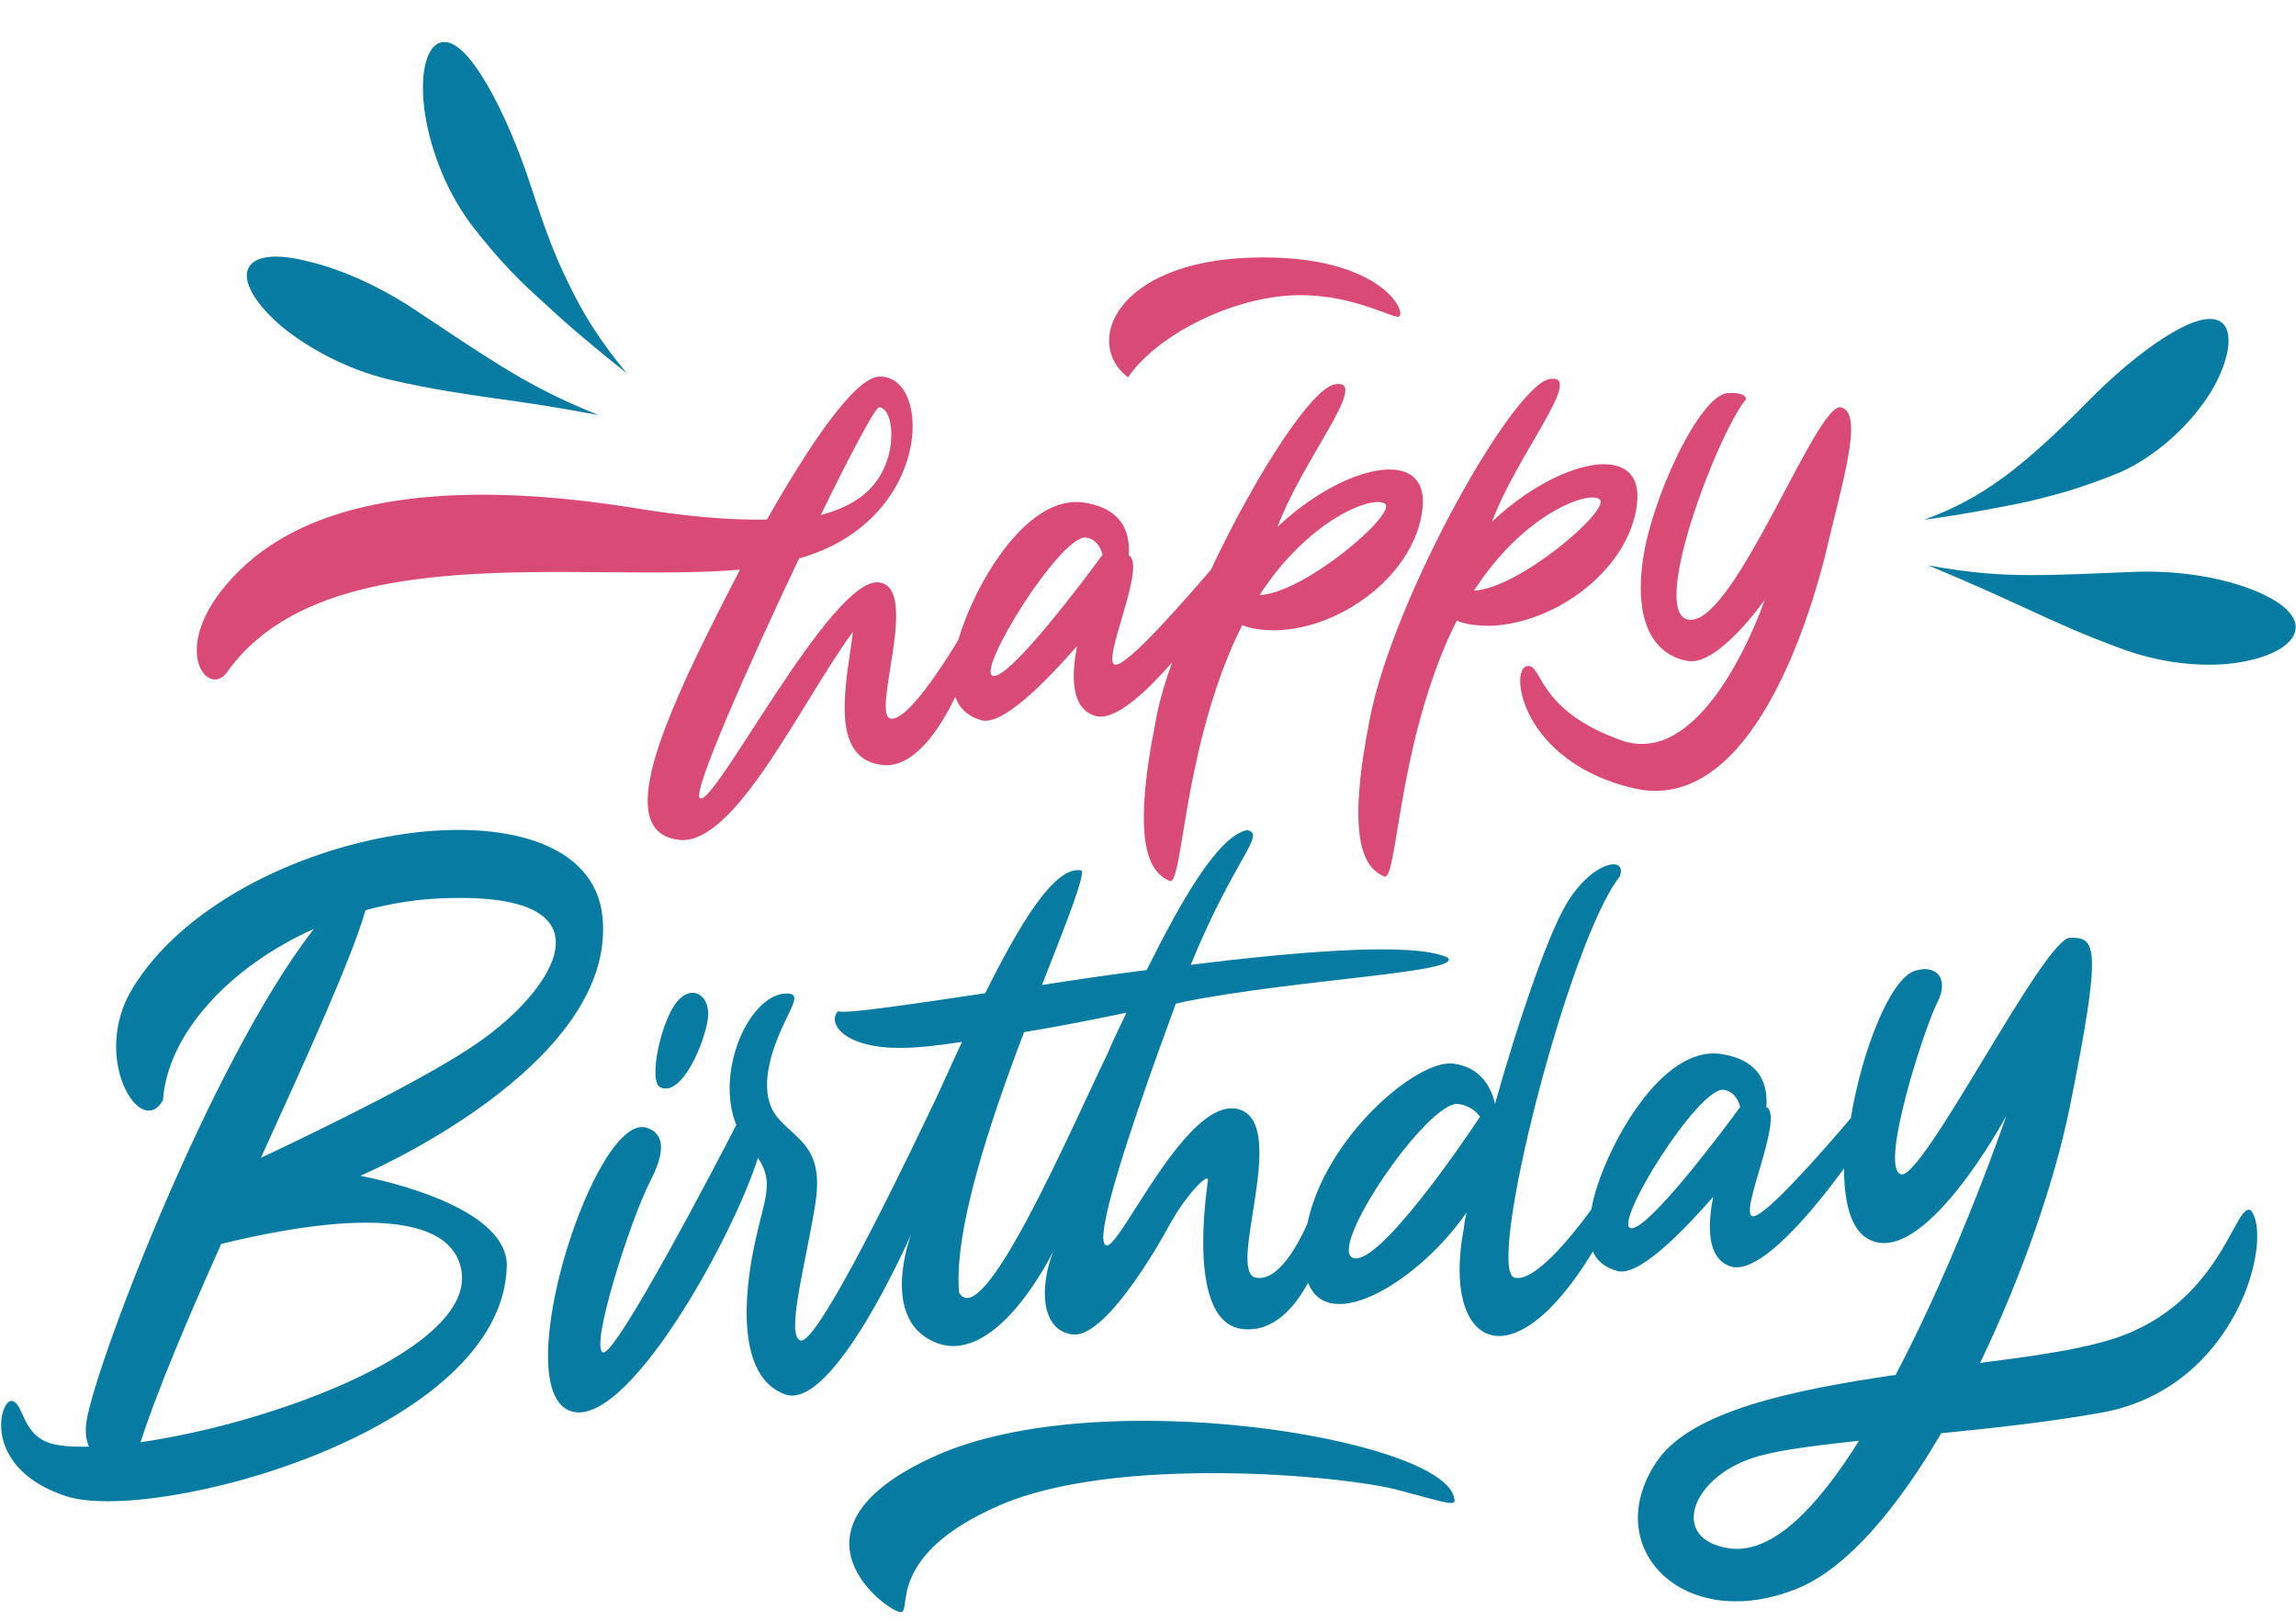 <svg width="255" height="180" viewBox="0 0 255 180" fill="none" xmlns="http://www.w3.org/2000/svg">
<g clip-path="url(#clip0_485_10642)">
<path d="M97.712 41.828C103.606 41.744 103.523 57.867 88.746 62.023C83.101 73.907 76.959 87.785 77.705 88.618C79.116 90.114 92.316 64.019 97.629 64.682C102.278 65.264 96.633 79.559 98.958 79.808C100.785 80.056 104.769 73.824 106.43 71.081C108.09 65.264 113.818 55.042 120.21 55.789C125.025 56.454 125.523 59.612 125.357 61.69C127.433 62.687 122.203 73.658 123.863 73.825C125.192 73.99 131.501 66.759 134.489 63.269C139.47 52.714 145.863 42.742 148.437 42.659C152.089 42.243 144.617 51.136 141.878 58.533C149.017 51.718 158.814 49.307 157.983 56.538C157.153 63.768 149.017 69.835 141.712 70.001C140.135 70.001 138.889 69.835 137.976 69.419C137.644 70.084 137.312 70.749 136.979 71.497C131.334 84.379 131.334 98.342 129.923 97.843C127.516 96.846 125.689 93.438 128.346 80.141C128.678 78.146 129.342 75.902 130.172 73.575C127.1 77.065 123.697 80.224 121.538 79.476C118.799 78.562 119.048 74.655 119.629 71.746C116.059 75.819 111.244 80.722 108.92 79.974C107.343 79.475 106.512 78.561 106.097 77.398C104.27 81.221 101.365 85.377 97.961 84.961C91.818 84.213 94.142 75.32 94.724 70.167C88.829 78.229 81.607 94.019 75.381 93.272C69.154 92.524 72.309 83.465 77.373 72.826C78.701 70.084 80.361 66.759 82.188 63.269C64.173 64.765 35.864 59.53 25.154 74.739C22.83 77.73 18.099 71.082 27.314 62.688C36.529 54.377 52.8 53.629 70.15 56.371C76.128 57.369 81.109 57.784 85.177 57.701C89.909 49.39 94.972 41.828 97.712 41.828ZM172.262 42.077C175.915 41.661 168.444 50.554 165.704 57.951C172.844 51.136 182.639 48.725 181.81 55.955C180.979 63.186 172.844 69.253 165.538 69.502C163.961 69.502 162.715 69.337 161.802 68.921C161.47 69.586 161.138 70.251 160.806 70.998C155.16 83.88 155.16 97.843 153.749 97.344C151.342 96.347 149.515 92.939 152.172 79.642C154.828 66.262 168.276 42.245 172.262 42.077ZM192.021 43.656C192.03 43.655 193.764 43.492 193.93 44.321C190.775 48.061 182.723 69.085 187.869 68.837C192.933 68.588 201.816 44.572 204.473 45.235C207.046 45.9 204.639 53.462 202.563 62.272C200.239 71.165 193.681 90.446 181.395 87.537C169.108 84.629 167.613 74.573 169.522 73.991C171.349 73.492 170.436 78.811 180.065 82.218C189.585 85.616 195.968 66.705 196.005 66.594C195.958 66.662 190.842 73.988 187.454 73.409C184.051 72.827 181.561 69.669 182.391 62.771C183.138 55.873 188.866 43.489 192.021 43.656ZM120.625 59.696C117.802 59.364 108.173 74.821 110.331 75.071C112.24 75.32 120.709 64.017 122.452 61.607C122.203 60.61 121.621 59.862 120.625 59.696ZM153.832 55.955C152.586 54.959 145.447 57.536 139.886 66.095C144.95 65.846 155.16 57.036 153.832 55.955ZM177.658 55.457C176.496 54.46 169.273 56.953 163.711 65.596C168.775 65.347 178.986 56.538 177.658 55.457ZM97.629 45.235C97.212 45.238 94.474 50.39 91.154 57.203C95.222 56.122 97.63 54.127 98.626 50.803C99.456 47.977 98.791 45.235 97.629 45.235Z" fill="#DA4A76"/>
<path d="M73.388 120.781C75.795 121.779 78.286 115.712 78.618 113.135C78.95 110.559 76.874 109.229 75.214 111.224C73.471 113.218 71.893 120.199 73.388 120.781Z" fill="#077BA2"/>
<path d="M138.475 92.192C140.716 92.607 137.146 95.184 132.248 107.151C145.033 105.572 156.988 104.658 160.724 106.32C162.963 107.982 144.285 108.731 131.667 111.224C131.335 111.307 130.92 111.39 130.588 111.473C125.109 126.349 121.373 137.902 122.867 138.318C124.362 138.815 131.833 121.612 137.562 123.192C143.289 124.771 136.15 141.226 139.471 141.891C141.961 142.389 144.203 138.151 145.199 135.907C147.192 126.267 157.403 117.624 161.388 118.122C164.625 118.538 165.704 121.03 166.036 122.609C168.693 113.135 171.764 104.409 173.674 100.918C176.496 95.683 180.813 94.851 179.9 97.344C174.255 104.408 164.958 140.977 168.195 141.891C170.271 142.472 174.173 137.819 176.746 134.328C177.493 129.259 183.885 116.128 191.024 117.041C195.839 117.706 196.338 120.865 196.172 122.943C198.247 123.94 193.017 134.91 194.678 135.076C196.006 135.242 202.73 127.513 205.553 124.189C206.798 116.626 209.953 108.648 212.692 107.817C215.017 107.069 216.594 108.647 215.1 111.473C213.688 114.299 208.708 129.674 211.115 130.422C213.523 131.169 226.971 104.244 229.877 104.159C232.783 104.076 233.53 104.825 229.877 122.943C228.217 131.17 224.564 141.725 219.915 151.365C225.145 150.7 229.961 150.036 233.53 149.038C246.647 145.547 248.141 133.414 249.968 134.411C252.541 137.403 248.556 154.025 233.613 156.851C227.636 157.931 221.409 158.596 215.598 159.178C210.783 167.406 205.304 173.972 199.908 176.299C187.206 181.701 177.41 171.977 184.052 162.253C187.871 156.685 199.161 154.358 210.534 152.695C217.575 139.345 222.797 124.009 222.82 123.94C222.779 124.017 213.426 141.384 207.296 137.486C205.47 136.323 204.806 133.331 204.806 129.757C201.485 134.328 195.425 141.724 192.188 140.645C189.448 139.73 189.696 135.824 190.277 132.915C186.708 136.988 181.893 141.891 179.568 141.143C178.157 140.727 177.327 139.98 176.912 138.983C167.863 153.942 160.142 149.454 162.55 136.572C162.633 135.908 162.716 135.325 162.882 134.66C157.652 142.223 147.607 148.374 145.282 142.473C143.788 145.215 141.463 147.875 138.226 147.626C131.585 147.211 134.074 132.003 134.157 131.087C134.24 130.173 131.833 132.583 130.007 135.824C128.263 139.066 122.618 148.623 119.131 148.207C115.645 147.791 115.395 143.055 116.973 138.983C116.942 139.047 110.895 151.525 104.188 149.205C97.464 146.795 101.199 137.07 101.199 137.07C101.199 137.07 92.565 156.851 87.169 154.857C81.773 152.862 82.603 143.72 83.849 137.985C84.928 132.999 86.007 131.336 84.181 128.594C81.358 137.57 69.237 159.51 63.094 156.602C56.453 153.443 66.248 123.193 71.894 125.27C73.056 125.685 74.468 126.848 72.227 131.17C69.985 135.492 65.419 149.87 66.996 150.202C68.491 150.45 79.781 128.843 81.773 124.937C79.532 119.368 82.769 111.307 86.754 110.393C89.244 110.06 88.082 111.39 86.754 114.382C85.426 117.374 84.181 121.612 86.422 124.189C88.663 126.765 91.653 127.514 90.49 134.079C89.411 140.645 87.253 148.374 88.913 148.872C90.574 149.369 98.46 133.497 103.025 123.94C104.188 121.613 105.433 118.704 106.845 115.712C104.188 116.128 101.863 116.376 100.12 116.376C93.894 116.459 91.818 113.717 93.064 112.304C93.811 112.636 100.452 111.639 109.418 110.31C113.154 102.83 117.139 96.015 120.128 96.68C120.459 97.429 118.384 102.582 115.728 109.396C119.463 108.814 123.365 108.232 127.35 107.734C131.002 100.42 135.154 92.939 138.475 92.192ZM206.466 160.009C202.066 160.508 198.247 160.923 195.508 161.671C187.87 163.666 185.131 171.062 192.188 171.977C196.919 172.558 201.9 167.322 206.466 160.009ZM14.694 109.811C25.819 91.443 65.253 85.21 66.913 101.832C68.573 118.454 40.015 130.588 40.015 130.588C40.015 130.588 56.452 133.497 56.286 140.645C55.788 159.178 16.853 169.317 7.306 166.159C-2.241 163.001 0.001 155.106 1.412 155.605C2.823 156.104 2.408 160.009 6.642 160.508C7.555 160.674 8.635 160.674 9.88 160.674C9.631 160.092 9.465 159.261 9.548 158.347C9.88 153.36 23.246 118.039 34.868 103.162C25.404 107.401 18.597 114.881 18.099 122.194C15.608 126.599 10.045 117.457 14.694 109.811ZM51.223 140.977C49.645 132.998 33.041 136.074 24.573 138.151C20.838 146.462 17.434 154.524 15.607 160.175C30.634 158.014 52.966 149.62 51.223 140.977ZM125.108 112.47C121.124 113.301 117.305 114.049 113.735 114.631C109.917 124.687 105.932 136.572 106.513 143.553C109.169 148.124 118.882 125.518 123.033 116.958C123.614 115.545 124.361 114.049 125.108 112.47ZM161.969 122.609C158.565 122.194 147.192 138.899 150.346 139.731C153.168 140.479 162.3 127.181 164.376 124.023C163.878 123.358 163.131 122.776 161.969 122.609ZM191.439 121.03C188.616 120.7 178.988 136.157 181.146 136.406C183.055 136.656 191.523 125.353 193.267 122.943C193.018 121.945 192.436 121.197 191.439 121.03ZM53.215 115.712C61.35 110.061 68.905 99.089 49.48 99.754C46.408 99.837 43.418 100.336 40.596 101.084C39.101 106.32 34.204 117.125 28.974 128.594C36.362 125.103 47.902 119.452 53.215 115.712Z" fill="#077BA2"/>
<path d="M161.47 166.242C159.893 159.76 122.12 153.526 103.939 161.671C85.758 169.816 98.709 179.124 100.037 179.041C101.365 179.041 98.211 172.725 111.079 167.156C123.946 161.588 149.101 163.832 155.327 165.494C161.47 167.156 161.803 167.323 161.47 166.242Z" fill="#077BA2"/>
<path d="M125.275 41.91C128.264 37.588 135.32 33.765 141.962 32.934C148.686 32.103 153.75 34.929 155.162 35.178C156.656 35.428 153.999 28.114 138.89 28.613C123.947 29.111 120.294 38.087 125.275 41.91Z" fill="#DA4A76"/>
</g>
<path fill-rule="evenodd" clip-rule="evenodd" d="M52.311 24.901C49.273 20.832 47.538 15.772 47.094 11.807C46.65 7.843 47.46 5.051 48.997 4.703C50.534 4.354 52.303 6.344 54.05 9.317C55.797 12.29 57.555 16.366 58.985 20.74C60.449 25.234 61.621 28.451 63.153 31.491C64.648 34.608 66.394 37.581 69.615 41.463C65.736 38.371 63.154 36.179 60.646 33.834C58.03 31.522 55.489 29.057 52.311 24.901Z" fill="#077BA2"/>
<path fill-rule="evenodd" clip-rule="evenodd" d="M43.331 42.177C38.626 41.069 34.338 38.738 31.358 36.322C28.415 33.829 26.92 31.336 27.555 29.852C28.227 28.292 30.913 28.163 34.282 29.044C37.688 29.849 41.953 31.672 45.917 34.297C50.02 37.008 52.869 38.95 55.793 40.741C58.717 42.532 61.785 44.214 66.472 46.099C61.586 45.176 58.208 44.684 54.9 44.235C51.522 43.743 48.213 43.294 43.331 42.177Z" fill="#077BA2"/>
<path fill-rule="evenodd" clip-rule="evenodd" d="M224.628 55.837C221.476 56.469 218.246 57.101 213.676 57.733C218.088 56.108 220.846 54.302 223.446 52.316C225.968 50.329 228.332 48.162 231.562 44.912C234.635 41.752 237.866 39.043 240.623 37.328C243.381 35.612 245.745 34.8 246.927 35.973C248.03 37.147 247.557 40.127 245.587 43.467C243.539 46.808 239.914 50.419 235.581 52.406C231.011 54.302 227.78 55.114 224.628 55.837Z" fill="#077BA2"/>
<path fill-rule="evenodd" clip-rule="evenodd" d="M225.022 67.574C221.87 66.129 218.719 64.685 214.148 62.789C219.034 63.692 222.422 63.872 225.731 63.872C229.041 63.872 232.35 63.692 237.078 63.511C241.648 63.331 246.139 64.053 249.448 65.227C252.758 66.4 255.043 68.025 254.964 69.741C254.885 71.457 252.521 72.901 248.897 73.533C245.351 74.165 240.545 73.804 235.974 72.179C231.247 70.463 228.174 69.019 225.022 67.574Z" fill="#077BA2"/>
<defs>
<clipPath id="clip0_485_10642">
<rect width="250.714" height="150.429" fill="white" transform="translate(0 28.613)"/>
</clipPath>
</defs>
</svg>
